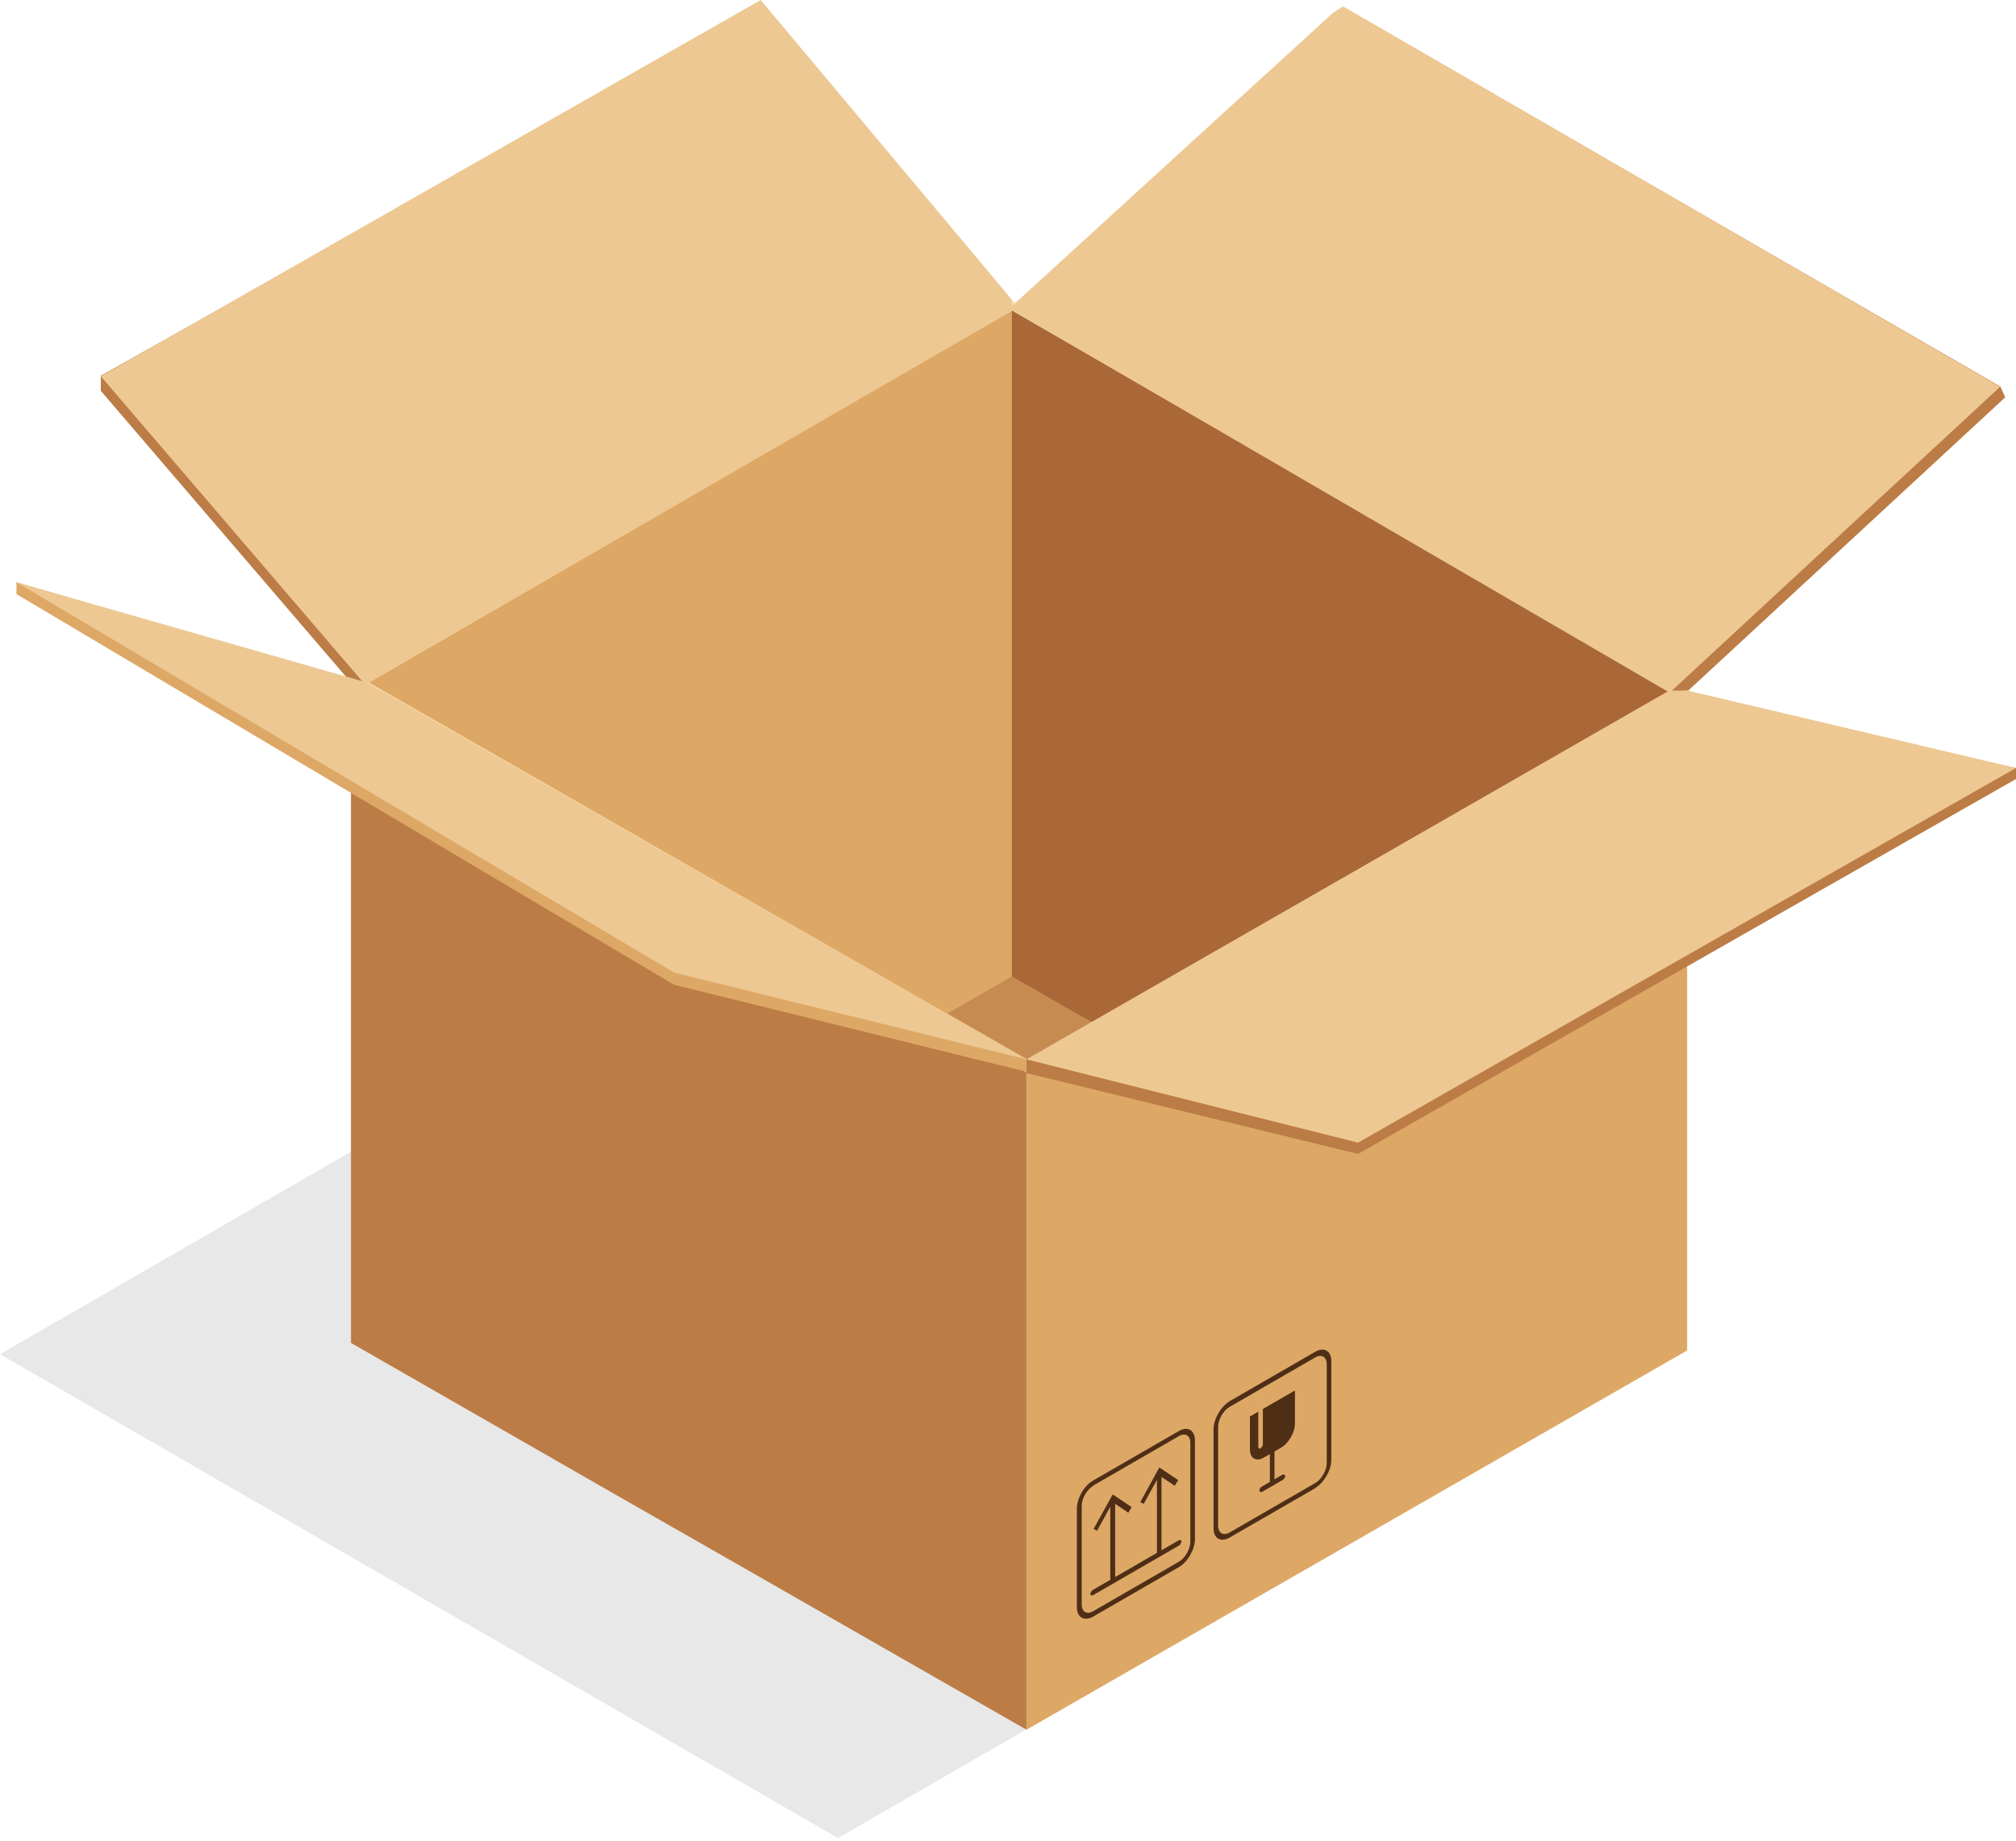 <svg width="150" height="137" viewBox="0 0 150 137" fill="none" xmlns="http://www.w3.org/2000/svg">
<g style="mix-blend-mode:multiply">
<path d="M0 100.762L62.355 136.762L105.275 111.993L42.92 75.992L0 100.762Z" fill="#E8E8E8"/>
</g>
<path d="M103.951 38.909L95.227 33.875L75.311 22.383L26.113 50.782L46.069 62.315L54.753 67.329L76.374 79.824L125.531 51.424H125.552L103.931 38.929L103.951 38.909Z" fill="#FFDDA8"/>
<path d="M75.291 23.125L27.437 50.782L76.374 78.821L124.228 51.384L75.291 23.125Z" fill="#DDA866"/>
<path d="M75.291 23.125V72.965L81.248 76.054L124.228 51.365L75.291 23.105V23.125Z" fill="#AA6838"/>
<path d="M76.374 79.782V128.699L54.793 116.345L46.049 111.351L26.113 99.919V50.781L46.049 62.294L54.793 67.328L76.374 79.782Z" fill="#BC7C46"/>
<path d="M76.374 79.804V128.701L125.531 100.482V51.404L76.374 79.804Z" fill="#DDA866"/>
<path d="M74.489 22.724L55.897 0.742L7.501 27.958V29.081L26.113 50.782L27.116 50.883L74.509 23.546L74.489 22.724Z" fill="#BC7C46"/>
<path d="M7.501 27.998L27.116 50.883L75.291 23.125V22.302L56.598 0L7.501 27.998Z" fill="#EDC893"/>
<path d="M99.98 1.384L76.093 23.185L124.228 51.544L125.612 51.384L149.198 29.563L148.837 28.761L100.702 0.963L99.98 1.384Z" fill="#BC7C46"/>
<path d="M124.228 51.543L148.817 28.78L99.94 0.48L99.218 0.922L75.09 22.963L124.248 51.543H124.228Z" fill="#EDC893"/>
<path d="M82.972 117.55L82.611 117.751V111.734L82.972 111.533V117.55Z" fill="#4F2E16"/>
<path d="M84.196 112.134L83.955 112.555L82.792 111.773L81.629 113.899L81.368 113.759L82.792 111.191L84.196 112.134Z" fill="#4F2E16"/>
<path d="M86.422 115.544L86.081 115.745V109.728L86.422 109.527V115.544Z" fill="#4F2E16"/>
<path d="M87.665 110.128L87.405 110.549L86.261 109.787L85.098 111.893L84.838 111.773L86.261 109.186L87.665 110.128Z" fill="#4F2E16"/>
<path d="M87.746 114.983L81.288 118.714C81.288 118.714 81.127 118.714 81.127 118.613C81.127 118.513 81.207 118.373 81.288 118.312L87.746 114.582C87.746 114.582 87.906 114.582 87.906 114.682C87.906 114.783 87.826 114.923 87.746 114.983Z" fill="#4F2E16"/>
<path d="M87.706 116.607L81.348 120.277C80.686 120.659 80.124 120.358 80.124 119.576V112.255C80.124 111.473 80.666 110.53 81.348 110.149L87.706 106.479C88.367 106.098 88.909 106.399 88.909 107.181V114.521C88.909 115.283 88.367 116.226 87.706 116.607ZM81.348 110.55C80.866 110.831 80.485 111.493 80.485 112.054V119.375C80.485 119.937 80.866 120.157 81.348 119.876L87.706 116.206C88.187 115.925 88.568 115.263 88.568 114.702V107.361C88.568 106.8 88.187 106.579 87.706 106.86L81.348 110.53V110.55Z" fill="#4F2E16"/>
<path d="M97.854 110.731L91.496 114.401C90.834 114.782 90.293 114.481 90.293 113.699V106.359C90.293 105.596 90.834 104.654 91.496 104.253L97.854 100.582C98.516 100.201 99.057 100.502 99.057 101.284V108.625C99.057 109.387 98.516 110.33 97.854 110.711V110.731ZM91.496 104.674C91.015 104.955 90.634 105.616 90.634 106.178V113.519C90.634 114.06 91.015 114.301 91.496 114.02L97.854 110.35C98.335 110.069 98.716 109.407 98.716 108.845V101.505C98.716 100.963 98.315 100.723 97.854 101.004L91.496 104.674Z" fill="#4F2E16"/>
<path d="M94.665 110.57C94.665 110.57 94.485 110.57 94.485 110.47V105.215C94.485 105.095 94.565 104.975 94.665 104.915C94.765 104.854 94.826 104.915 94.826 105.015V110.27C94.826 110.37 94.745 110.51 94.665 110.57Z" fill="#4F2E16"/>
<path d="M95.447 110.11L93.883 111.013C93.883 111.013 93.702 111.013 93.702 110.912C93.702 110.812 93.783 110.672 93.883 110.612L95.447 109.709C95.447 109.709 95.628 109.709 95.628 109.809C95.628 109.91 95.548 110.05 95.447 110.11Z" fill="#4F2E16"/>
<path d="M96.35 103.471V105.918C96.35 106.579 95.888 107.382 95.307 107.723L94.043 108.445C93.462 108.786 93 108.505 93 107.843V105.396L93.622 105.035V107.662C93.622 107.763 93.702 107.823 93.783 107.763C93.883 107.703 93.963 107.562 93.963 107.462V104.835L96.33 103.471H96.35Z" fill="#4F2E16"/>
<path d="M75.291 72.643L70.497 75.41L76.454 78.82L81.248 76.072L75.291 72.643Z" fill="#C68B51"/>
<path d="M1.223 43.322L27.196 50.944L76.374 78.822V79.744L50.14 73.266L1.223 44.205V43.322Z" fill="#DDA866"/>
<path d="M27.297 50.783L1.223 43.322L50.16 72.364L76.394 78.822L27.297 50.783Z" fill="#EDC893"/>
<path d="M124.89 52.185L76.374 78.82V79.843L101.043 85.86L150 57.962V57.139L124.89 52.185Z" fill="#BC7C46"/>
<path d="M124.228 51.385L76.374 78.822L101.043 85.019L150 57.141L125.572 51.385H124.248H124.228Z" fill="#EDC893"/>
</svg>

